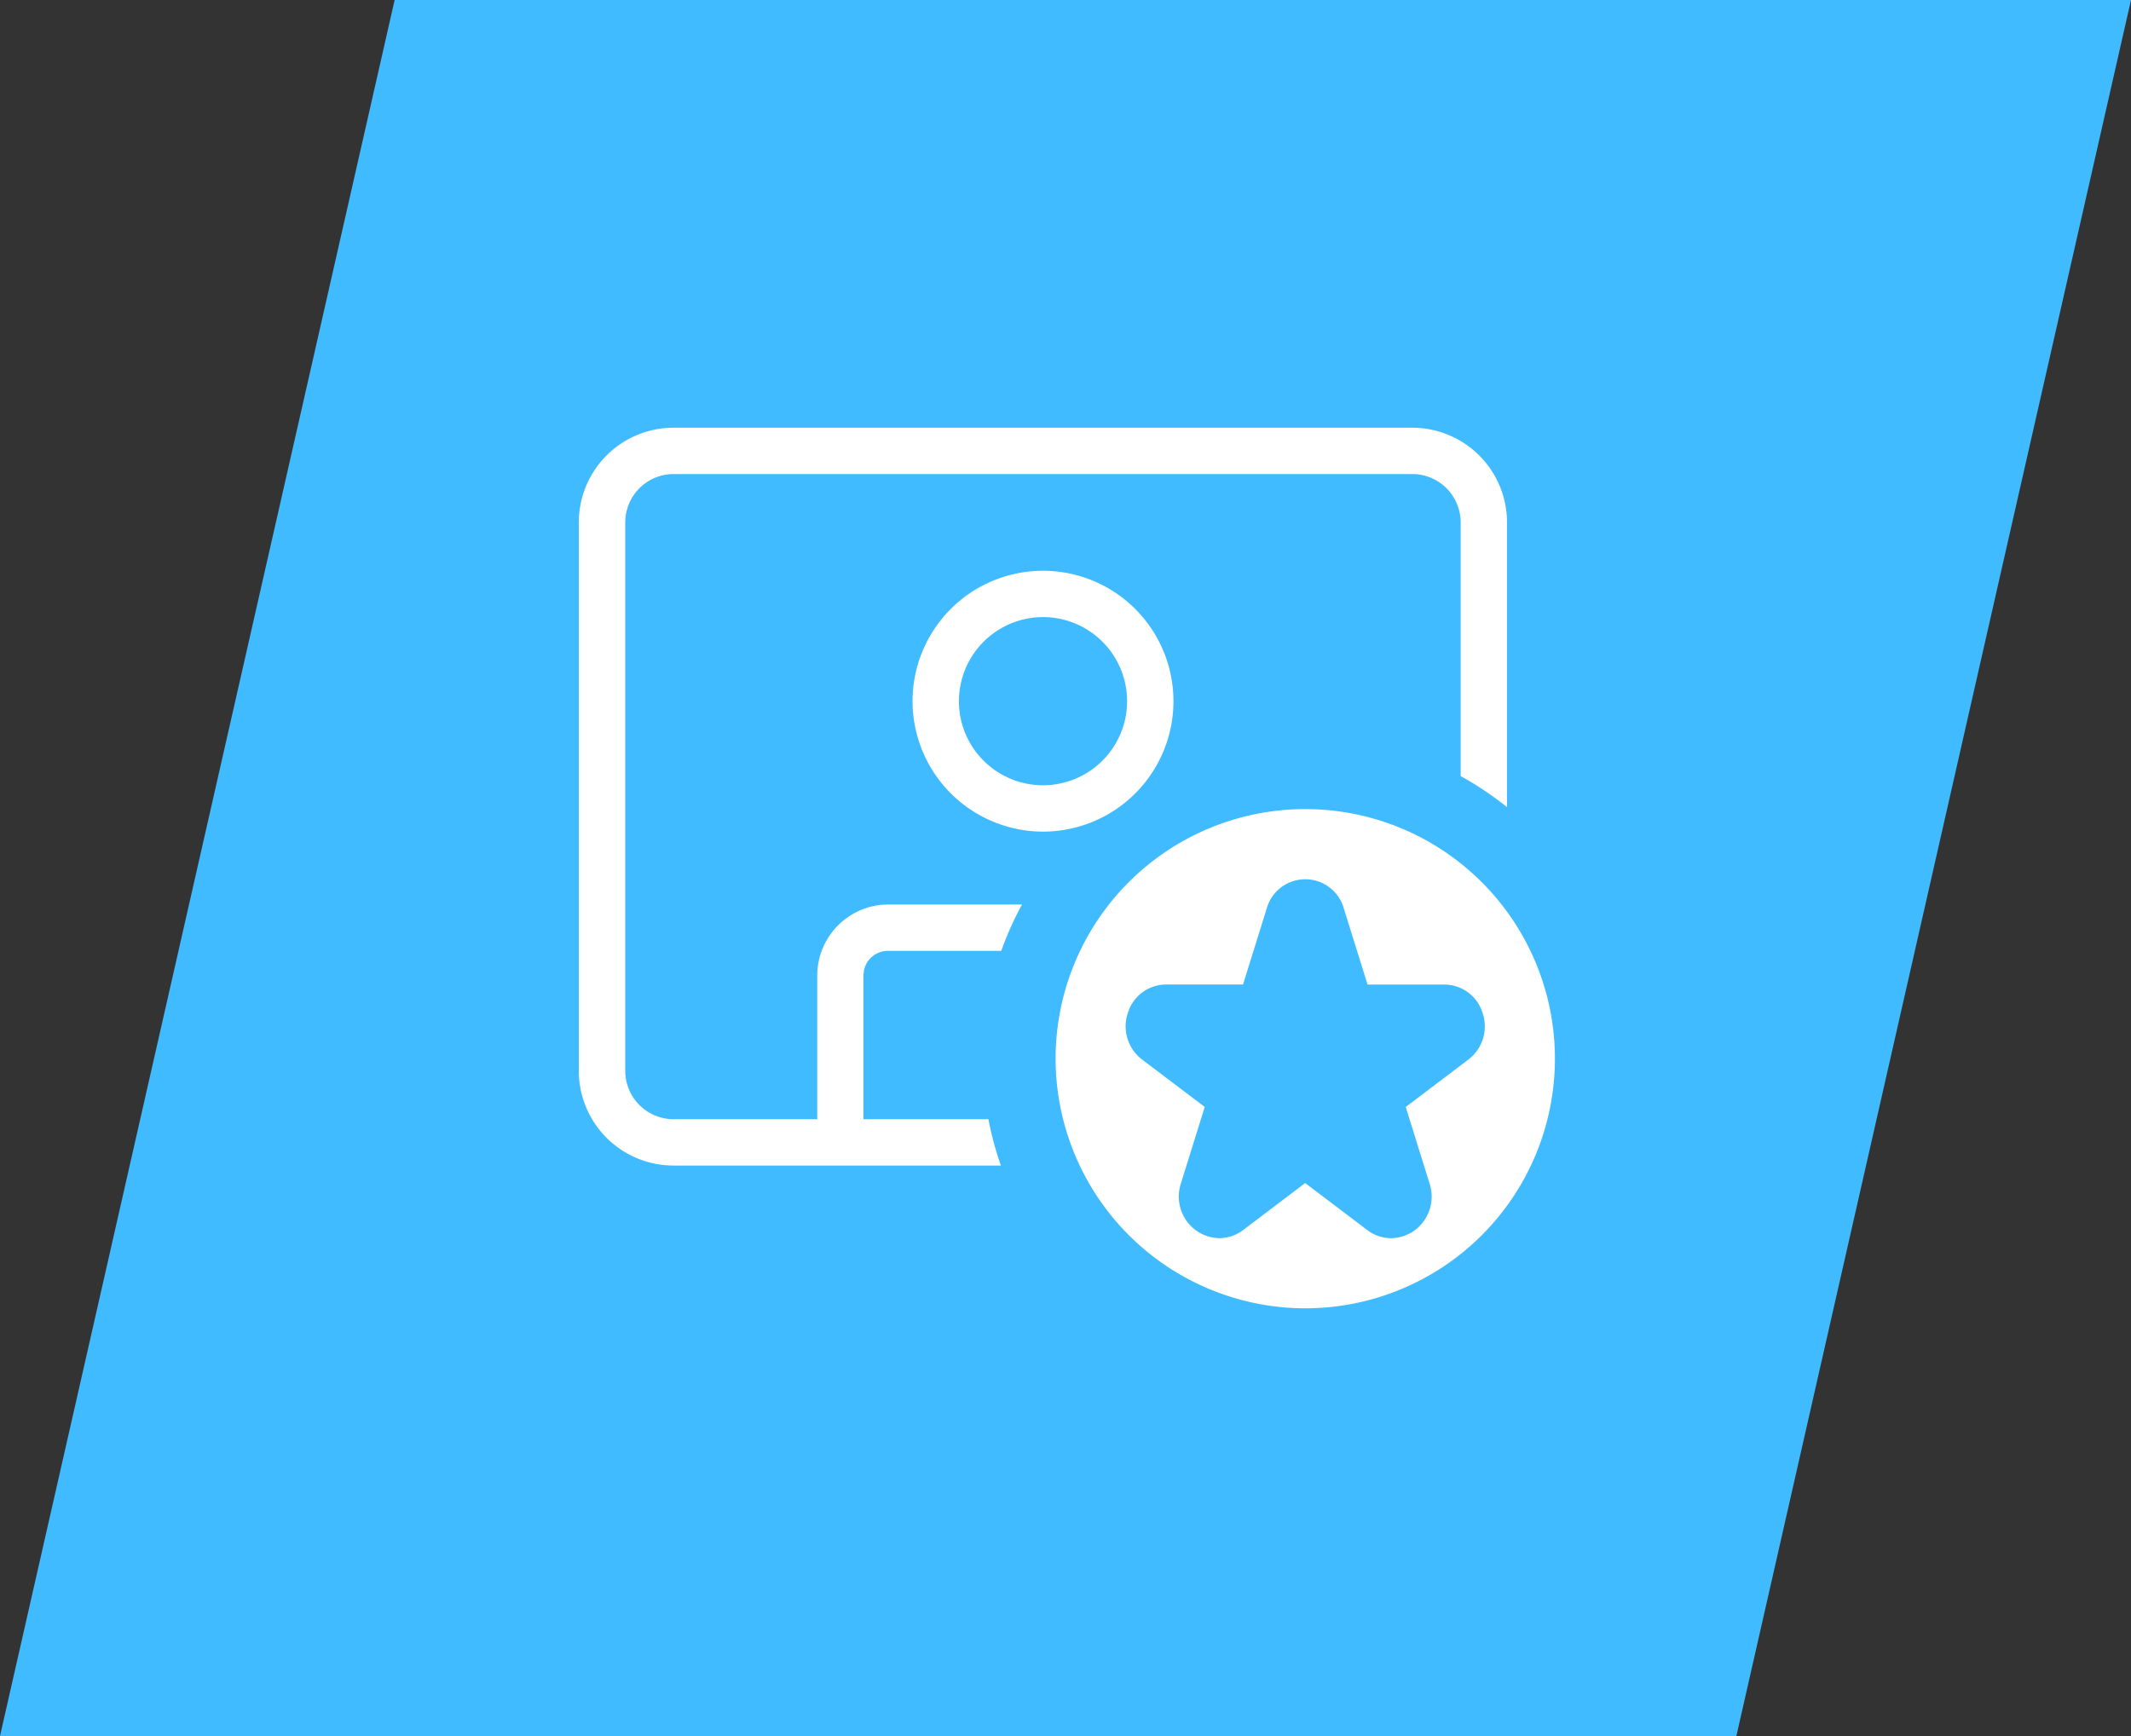 <svg xmlns="http://www.w3.org/2000/svg" width="169.364" height="138" viewBox="0 0 169.364 138">
  <rect x="0" y="0" width="169.364" height="138" fill="#333333" stroke="none"/>
  <g id="image-b3c2d1e0" transform="translate(-561 -5831)">
    <path id="Caminho_784541" data-name="Caminho 784541" d="M31.364,0h138L138,138H0Z" transform="translate(561 5831)" fill="#40bbff"/>
    <g id="_8675732_ic_fluent_video_person_star_icon" data-name="8675732_ic_fluent_video_person_star_icon" transform="translate(604 5860)">
      <path id="Caminho_785019" data-name="Caminho 785019" d="M69.246,4a8.526,8.526,0,0,1,8.526,8.526v24.84a24.708,24.708,0,0,0-5.684-4.075V12.526a2.842,2.842,0,0,0-2.842-2.842H10.526a2.842,2.842,0,0,0-2.842,2.842v43.6a2.842,2.842,0,0,0,2.842,2.842l10.417,0,0-10.436a6.632,6.632,0,0,1,6.088-6.61l.544-.022h12.4a24.522,24.522,0,0,0-2.684,5.684H27.579a.948.948,0,0,0-.922.73l-.025.217,0,10.436H36.4A24.446,24.446,0,0,0,38,64.649H10.526A8.526,8.526,0,0,1,2,56.123v-43.6A8.526,8.526,0,0,1,10.526,4Z" transform="translate(0 0)" fill="#fff"/>
      <path id="Caminho_785019_-_Contorno" data-name="Caminho 785019 - Contorno" d="M10.526,3H69.246a9.537,9.537,0,0,1,9.526,9.526V39.709l-1.692-1.62a23.693,23.693,0,0,0-5.454-3.91l-.538-.28V12.526a1.844,1.844,0,0,0-1.842-1.842H10.526a1.844,1.844,0,0,0-1.842,1.842v43.6a1.844,1.844,0,0,0,1.842,1.842l9.418,0,0-9.437a7.632,7.632,0,0,1,7.007-7.606l.041,0,.584-.023H41.8l-.985,1.539a23.539,23.539,0,0,0-2.575,5.452l-.224.693H27.632v0l0,9.379h9.626l.131.847a23.484,23.484,0,0,0,1.537,5.454l.579,1.386H10.526A9.537,9.537,0,0,1,1,56.123v-43.6A9.537,9.537,0,0,1,10.526,3ZM76.772,35.16V12.526A7.535,7.535,0,0,0,69.246,5H10.526A7.535,7.535,0,0,0,3,12.526v43.6a7.535,7.535,0,0,0,7.526,7.526H36.546a25.5,25.5,0,0,1-.991-3.686H25.627l0-11.494.038-.331.013-.056a1.939,1.939,0,0,1,1.9-1.5h9a25.523,25.523,0,0,1,1.648-3.684H27.6l-.5.02a5.659,5.659,0,0,0-5.149,5.611l0,11.436-11.417,0a3.847,3.847,0,0,1-3.842-3.842v-43.6a3.846,3.846,0,0,1,3.842-3.842H69.246a3.846,3.846,0,0,1,3.842,3.842V32.693A25.663,25.663,0,0,1,76.772,35.16Z" transform="translate(0 0)" fill="#40bbff"/>
      <path id="Caminho_785020" data-name="Caminho 785020" d="M20.368,7A11.368,11.368,0,1,1,9,18.369,11.368,11.368,0,0,1,20.368,7Zm0,5.684a5.684,5.684,0,1,0,5.684,5.684A5.684,5.684,0,0,0,20.368,12.685Z" transform="translate(19.526 8.37)" fill="#fff"/>
      <path id="Caminho_785020_-_Contorno" data-name="Caminho 785020 - Contorno" d="M20.368,6a12.368,12.368,0,1,1-8.746,3.623A12.287,12.287,0,0,1,20.368,6Zm0,22.737A10.368,10.368,0,1,0,10,18.369,10.38,10.38,0,0,0,20.368,28.737Zm0-17.053a6.684,6.684,0,1,1-6.684,6.684A6.692,6.692,0,0,1,20.368,11.685Zm0,11.369a4.684,4.684,0,1,0-4.684-4.684A4.69,4.69,0,0,0,20.368,23.053Z" transform="translate(19.526 8.37)" fill="#40bbff"/>
      <path id="Caminho_785021" data-name="Caminho 785021" d="M53.684,32.842A20.842,20.842,0,1,1,32.842,12,20.842,20.842,0,0,1,53.684,32.842ZM34.947,21.173a2.187,2.187,0,0,0-4.209,0l-2.111,6.772H21.8a2.323,2.323,0,0,0-1.3,4.173L26.021,36.3l-2.111,6.772a2.237,2.237,0,0,0,3.405,2.579l5.526-4.185,5.526,4.185a2.237,2.237,0,0,0,3.405-2.579L39.663,36.3l5.526-4.185a2.323,2.323,0,0,0-1.3-4.173H37.058Z" transform="translate(27.895 22.316)" fill="#fff"/>
      <path id="Caminho_785021_-_Contorno" data-name="Caminho 785021 - Contorno" d="M32.842,11a21.777,21.777,0,1,1-8.5,1.717A21.707,21.707,0,0,1,32.842,11Zm0,41.684A19.842,19.842,0,1,0,13,32.842,19.865,19.865,0,0,0,32.842,52.684Zm0-34.105a3.174,3.174,0,0,1,3.059,2.3l1.892,6.07h6.095a3.181,3.181,0,0,1,3.036,2.224,3.308,3.308,0,0,1-1.131,3.747l-4.966,3.761,1.9,6.1a3.325,3.325,0,0,1-.482,2.991,3.237,3.237,0,0,1-2.585,1.337,3.127,3.127,0,0,1-1.9-.654l-4.923-3.728L27.92,46.451a3.127,3.127,0,0,1-1.9.654,3.237,3.237,0,0,1-2.585-1.337,3.325,3.325,0,0,1-.482-2.991l1.9-6.1-4.966-3.761a3.308,3.308,0,0,1-1.131-3.747A3.181,3.181,0,0,1,21.8,26.945h6.095l1.892-6.07A3.174,3.174,0,0,1,32.842,18.579Zm6.819,26.526a1.248,1.248,0,0,0,.974-.522,1.323,1.323,0,0,0,.183-1.211L38.5,35.93l6.086-4.61a1.323,1.323,0,0,0,.443-1.515,1.2,1.2,0,0,0-1.14-.861H36.322l-2.33-7.475a1.187,1.187,0,0,0-2.3,0l-2.33,7.475H21.8a1.2,1.2,0,0,0-1.14.861,1.323,1.323,0,0,0,.443,1.515l6.086,4.61-2.32,7.442a1.323,1.323,0,0,0,.183,1.211,1.248,1.248,0,0,0,.974.522,1.13,1.13,0,0,0,.689-.248l6.13-4.642,6.13,4.642A1.13,1.13,0,0,0,39.661,45.105Z" transform="translate(27.895 22.316)" fill="#40bbff"/>
    </g>
  </g>
</svg>
